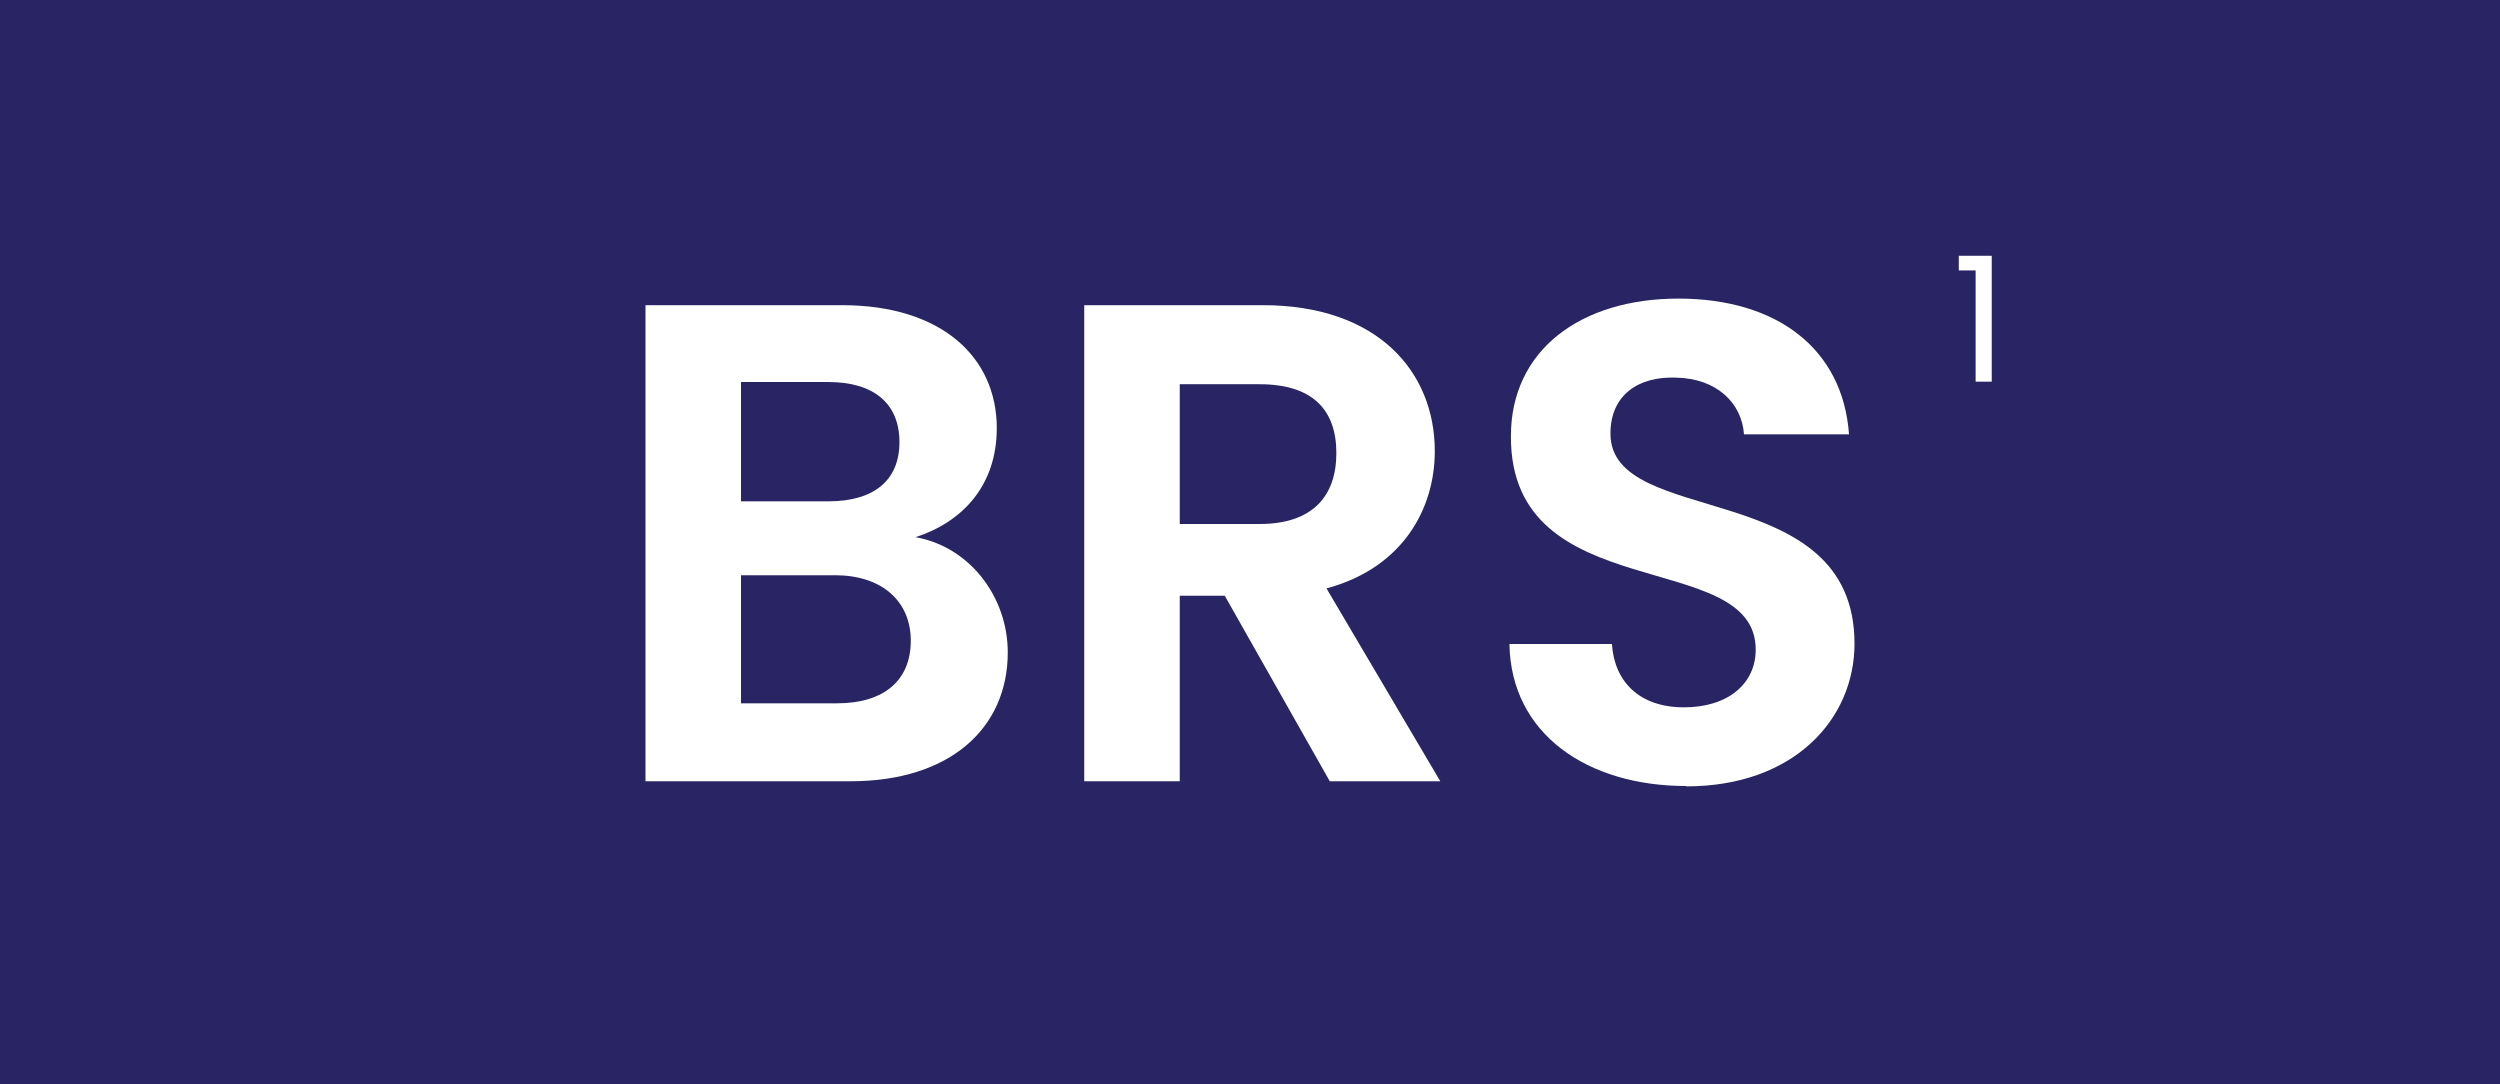 <?xml version="1.0" encoding="UTF-8"?>
<svg id="Calque_1" xmlns="http://www.w3.org/2000/svg" viewBox="0 0 68.32 29.63">
  <defs>
    <style>
      .cls-1 {
        fill: #fff;
      }

      .cls-2 {
        fill: #292564;
      }
    </style>
  </defs>
  <rect class="cls-2" y="0" width="68.32" height="29.63"/>
  <g>
    <path class="cls-1" d="M23.25,21.35h-5.61v-13.01h5.37c2.72,0,4.23,1.42,4.23,3.36,0,1.58-.95,2.57-2.22,2.98,1.47.26,2.52,1.62,2.52,3.15,0,2.07-1.58,3.52-4.29,3.52ZM22.64,10.44h-2.39v3.26h2.39c1.23,0,1.94-.56,1.94-1.62s-.71-1.64-1.94-1.64ZM22.82,15.72h-2.57v3.5h2.63c1.27,0,2.01-.62,2.01-1.71s-.8-1.79-2.07-1.79Z"/>
    <path class="cls-1" d="M34.51,8.34c3.13,0,4.7,1.81,4.7,3.99,0,1.58-.88,3.19-2.96,3.75l3.11,5.27h-3.02l-2.87-5.07h-1.23v5.07h-2.61v-13.01h4.88ZM34.42,10.5h-2.18v3.82h2.18c1.45,0,2.1-.76,2.1-1.94s-.65-1.88-2.1-1.88Z"/>
    <path class="cls-1" d="M46.08,21.48c-2.7,0-4.79-1.42-4.83-3.88h2.8c.07,1.04.76,1.73,1.97,1.73s1.96-.65,1.96-1.58c0-2.81-6.71-1.12-6.69-5.83,0-2.35,1.9-3.76,4.58-3.76s4.49,1.36,4.66,3.71h-2.87c-.06-.86-.75-1.53-1.86-1.55-1.02-.04-1.79.47-1.79,1.53,0,2.61,6.67,1.16,6.67,5.74,0,2.05-1.64,3.9-4.6,3.9Z"/>
  </g>
  <path class="cls-1" d="M53.99,7.39h-.46v-.4h.9v3.44h-.44v-3.05Z"/>
</svg>